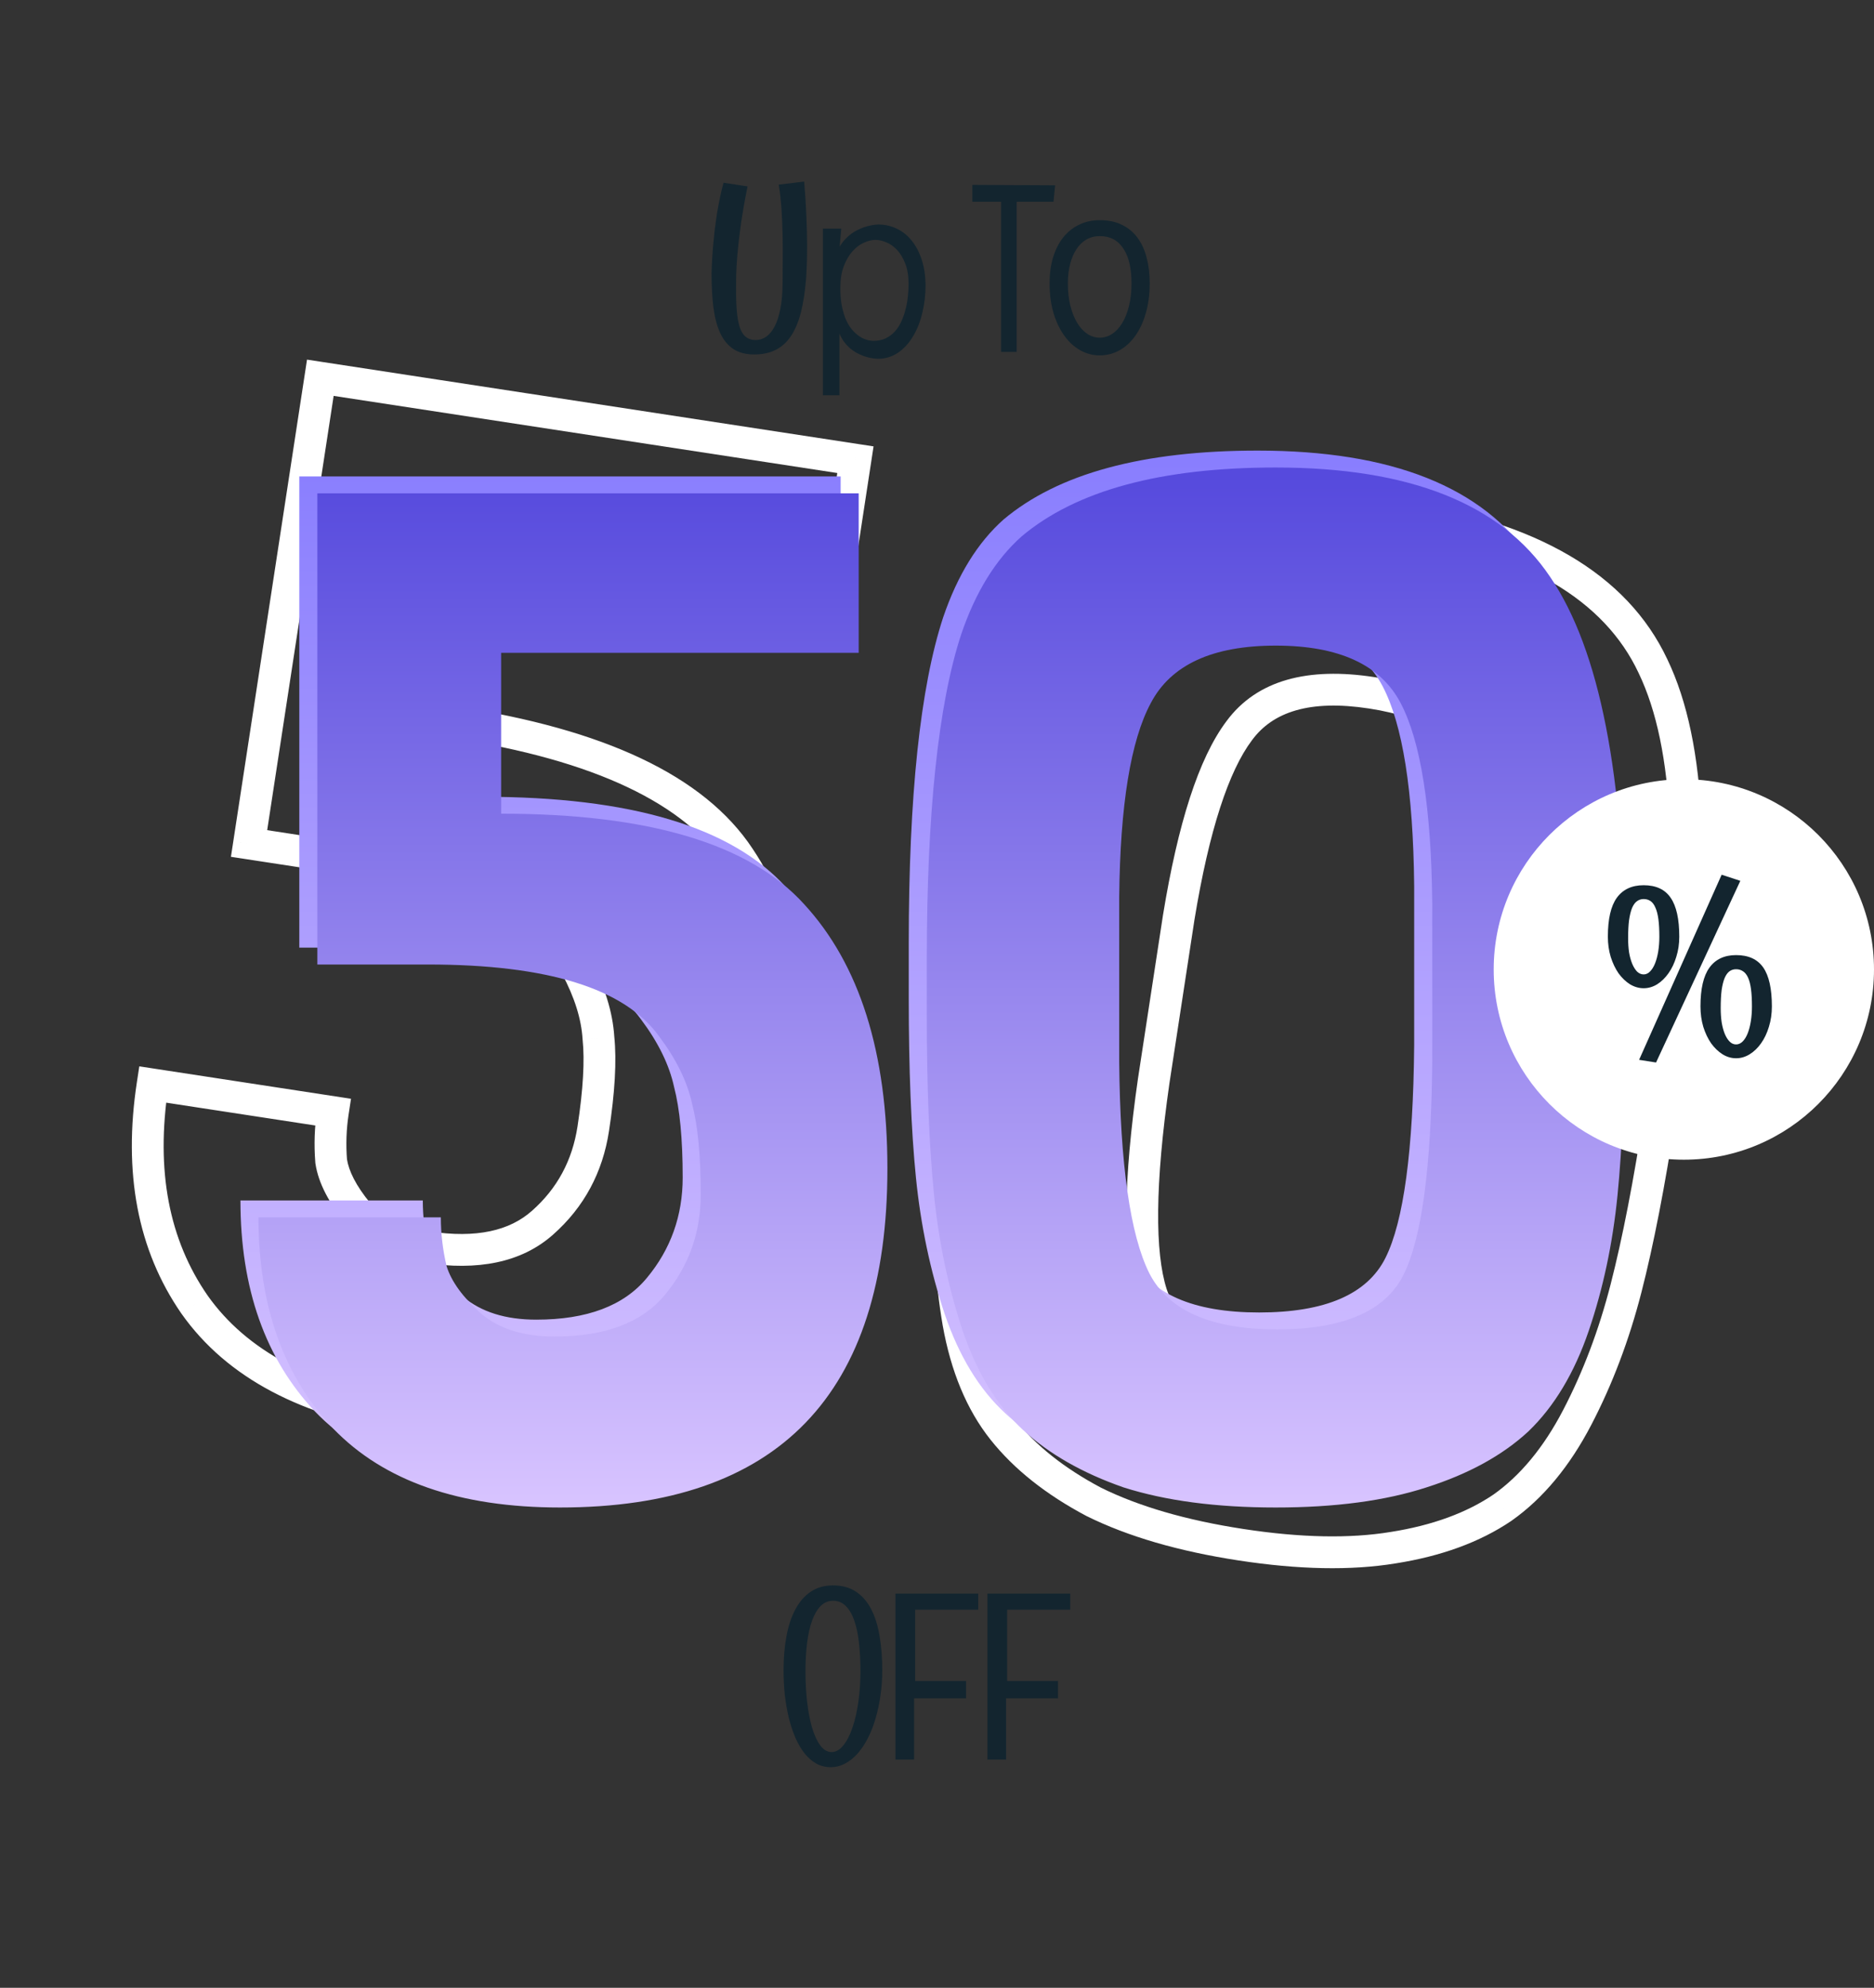 <svg xmlns="http://www.w3.org/2000/svg" width="398" height="422" viewBox="0 0 398 422" fill="none"><rect x="0" y="0" width="398" height="422" fill="#333333" stroke="none"/><mask id="path-1-outside-1_0_51" maskUnits="userSpaceOnUse" x="18.522" y="68.276" width="355.912" height="275.545" fill="black"><rect fill="white" x="18.522" y="68.276" width="355.912" height="275.545"></rect><path d="M68.032 80.194L181.676 97.592L176.553 131.052L101.494 119.561L96.325 153.322C127.273 158.06 147.506 167.636 157.022 182.051C166.74 196.496 169.737 215.876 166.014 240.193C158.754 287.619 132.214 307.825 86.394 300.811C65.294 297.58 50.264 289.623 41.305 276.94C32.547 264.287 29.583 248.717 32.414 230.228L70.697 236.089C70.174 239.506 70.053 242.983 70.334 246.523C70.846 249.892 72.75 253.577 76.045 257.578C79.371 261.378 84.25 263.77 90.68 264.755C101.331 266.385 109.514 264.656 115.23 259.566C121.177 254.307 124.766 247.658 125.996 239.619C127.227 231.581 127.593 225.158 127.095 220.351C126.798 215.575 125.21 210.499 122.331 205.122C116.635 193.967 101.226 186.466 76.106 182.62L52.895 179.067L68.032 80.194ZM354.455 224L352.563 236.359C350.287 251.23 347.877 263.613 345.334 273.507C342.791 283.401 339.335 292.539 334.967 300.919C330.599 309.3 325.302 315.688 319.076 320.082C312.881 324.275 305.147 327.102 295.874 328.562C286.802 330.052 276.036 329.844 263.576 327.936C251.117 326.029 240.681 322.991 232.269 318.824C224.09 314.487 217.671 309.391 213.015 303.536C208.358 297.682 205.199 290.102 203.538 280.798C201.908 271.294 201.36 261.44 201.894 251.239C202.427 241.037 203.848 228.4 206.155 213.328L207.909 201.873C212.647 170.925 218.55 148.485 225.619 134.553C229.987 126.172 235.253 119.986 241.418 115.993C254.349 108.101 272.873 106.001 296.988 109.693C325.123 114 343.145 124.574 351.056 141.417C359.168 158.289 360.301 185.817 354.455 224ZM310.74 239.52L315.862 206.06C318.707 186.134 318.635 171.828 315.645 163.144C312.655 154.459 304.529 149.102 291.266 147.071C278.002 145.041 268.645 147.722 263.194 155.114C257.774 162.305 253.487 175.532 250.332 194.793L245.025 229.459C241.934 250.993 241.783 266.086 244.572 274.74C247.391 283.193 255.734 288.481 269.6 290.604C283.466 292.727 292.893 290.262 297.881 283.21C302.868 276.158 307.154 261.595 310.74 239.52Z"></path></mask><path d="M68.032 80.194L68.543 76.855L65.204 76.343L64.693 79.683L68.032 80.194ZM181.676 97.592L185.015 98.103L185.526 94.764L182.187 94.253L181.676 97.592ZM176.553 131.052L176.042 134.391L179.381 134.903L179.892 131.563L176.553 131.052ZM101.494 119.561L102.005 116.222L98.666 115.71L98.155 119.05L101.494 119.561ZM96.325 153.322L92.986 152.811L92.475 156.151L95.814 156.662L96.325 153.322ZM157.022 182.051L154.203 183.912L154.211 183.924L154.219 183.936L157.022 182.051ZM41.305 276.94L38.527 278.863L38.536 278.876L38.546 278.889L41.305 276.94ZM32.414 230.228L32.925 226.889L29.586 226.378L29.075 229.717L32.414 230.228ZM70.697 236.089L74.036 236.6L74.547 233.261L71.208 232.75L70.697 236.089ZM70.334 246.523L66.966 246.79L66.975 246.911L66.994 247.031L70.334 246.523ZM76.045 257.578L73.438 259.726L73.47 259.765L73.503 259.803L76.045 257.578ZM115.23 259.566L112.992 257.036L112.983 257.043L115.23 259.566ZM127.095 220.351L123.723 220.561L123.728 220.631L123.735 220.7L127.095 220.351ZM122.331 205.122L119.322 206.659L119.337 206.688L119.353 206.717L122.331 205.122ZM52.895 179.067L49.556 178.555L49.045 181.895L52.384 182.406L52.895 179.067ZM67.521 83.533L181.164 100.931L182.187 94.253L68.543 76.855L67.521 83.533ZM178.336 97.081L173.214 130.541L179.892 131.563L185.015 98.103L178.336 97.081ZM177.064 127.713L102.005 116.222L100.983 122.9L176.042 134.391L177.064 127.713ZM98.155 119.05L92.986 152.811L99.665 153.834L104.833 120.072L98.155 119.05ZM95.814 156.662C126.527 161.364 145.508 170.742 154.203 183.912L159.841 180.189C149.503 164.531 128.02 154.757 96.837 149.983L95.814 156.662ZM154.219 183.936C163.299 197.433 166.322 215.857 162.675 239.681L169.354 240.704C173.152 215.895 170.18 195.558 159.825 180.165L154.219 183.936ZM162.675 239.681C159.119 262.908 150.936 278.851 138.617 288.229C126.323 297.589 109.271 300.895 86.906 297.471L85.883 304.15C109.337 307.741 128.464 304.451 142.71 293.605C156.932 282.777 165.649 264.904 169.354 240.704L162.675 239.681ZM86.906 297.471C66.363 294.326 52.319 286.678 44.064 274.991L38.546 278.889C48.208 292.568 64.225 300.834 85.883 304.15L86.906 297.471ZM44.083 275.017C35.918 263.221 33.024 248.569 35.753 230.74L29.075 229.717C26.143 248.864 29.177 265.354 38.527 278.863L44.083 275.017ZM31.903 233.568L70.186 239.429L71.208 232.75L32.925 226.889L31.903 233.568ZM67.358 235.578C66.794 239.259 66.665 242.998 66.966 246.79L73.701 246.256C73.441 242.969 73.554 239.752 74.036 236.6L67.358 235.578ZM66.994 247.031C67.634 251.238 69.941 255.481 73.438 259.726L78.653 255.43C75.559 251.674 74.058 248.546 73.674 246.015L66.994 247.031ZM73.503 259.803C77.49 264.357 83.183 267.024 90.169 268.094L91.192 261.415C85.317 260.516 81.253 258.398 78.587 255.353L73.503 259.803ZM90.169 268.094C101.391 269.812 110.739 268.089 117.476 262.089L112.983 257.043C108.29 261.223 101.272 262.958 91.192 261.415L90.169 268.094ZM117.468 262.097C124.022 256.3 127.989 248.929 129.336 240.13L122.657 239.108C121.543 246.386 118.331 252.313 112.992 257.036L117.468 262.097ZM129.336 240.13C130.585 231.973 130.996 225.225 130.455 220.003L123.735 220.7C124.19 225.091 123.869 231.189 122.657 239.108L129.336 240.13ZM130.467 220.142C130.132 214.767 128.356 209.219 125.309 203.528L119.353 206.717C122.063 211.779 123.463 216.384 123.723 220.561L130.467 220.142ZM125.34 203.586C122.054 197.152 116.106 192.048 107.981 188.092C99.862 184.14 89.368 181.233 76.617 179.281L75.595 185.96C87.965 187.853 97.734 190.619 105.024 194.167C112.307 197.713 116.911 201.937 119.322 206.659L125.34 203.586ZM76.617 179.281L53.406 175.727L52.384 182.406L75.595 185.96L76.617 179.281ZM56.234 179.578L71.371 80.705L64.693 79.683L49.556 178.555L56.234 179.578ZM334.967 300.919L337.963 302.481L337.963 302.481L334.967 300.919ZM319.076 320.082L320.969 322.88L320.997 322.861L321.024 322.842L319.076 320.082ZM295.874 328.562L295.348 325.225L295.337 325.226L295.326 325.228L295.874 328.562ZM232.269 318.824L230.687 321.809L230.728 321.831L230.77 321.851L232.269 318.824ZM213.015 303.536L210.371 305.639L213.015 303.536ZM203.538 280.798L200.209 281.369L200.211 281.381L200.213 281.392L203.538 280.798ZM225.619 134.553L222.623 132.992L222.615 133.008L222.606 133.025L225.619 134.553ZM241.418 115.993L239.658 113.11L239.619 113.133L239.581 113.158L241.418 115.993ZM351.056 141.417L347.998 142.853L348.005 142.867L348.011 142.88L351.056 141.417ZM310.74 239.52L314.074 240.061L314.077 240.046L314.079 240.031L310.74 239.52ZM315.862 206.06L319.201 206.571L319.204 206.554L319.206 206.537L315.862 206.06ZM315.645 163.144L312.451 164.244L312.451 164.244L315.645 163.144ZM263.194 155.114L265.892 157.147L265.903 157.133L265.913 157.119L263.194 155.114ZM250.332 194.793L246.999 194.247L246.996 194.265L246.993 194.282L250.332 194.793ZM245.025 229.459L241.686 228.948L241.683 228.964L241.681 228.979L245.025 229.459ZM244.572 274.74L241.356 275.776L241.361 275.793L241.367 275.809L244.572 274.74ZM297.881 283.21L295.122 281.259L295.122 281.259L297.881 283.21ZM351.116 223.489L349.224 235.848L355.903 236.87L357.795 224.511L351.116 223.489ZM349.224 235.848C346.957 250.654 344.567 262.918 342.062 272.666L348.606 274.348C351.186 264.307 353.616 251.806 355.903 236.87L349.224 235.848ZM342.062 272.666C339.578 282.33 336.211 291.224 331.971 299.358L337.963 302.481C342.459 293.854 346.003 284.472 348.606 274.348L342.062 272.666ZM331.971 299.358C327.793 307.374 322.821 313.304 317.128 317.322L321.024 322.842C327.783 318.072 333.404 311.226 337.963 302.481L331.971 299.358ZM317.182 317.284C311.489 321.138 304.252 323.823 295.348 325.225L296.399 331.899C306.041 330.381 314.273 327.413 320.969 322.88L317.182 317.284ZM295.326 325.228C286.707 326.644 276.317 326.469 264.087 324.597L263.065 331.276C275.755 333.218 286.896 333.46 296.421 331.895L295.326 325.228ZM264.087 324.597C251.862 322.725 241.783 319.767 233.769 315.797L230.77 321.851C239.579 326.216 250.372 329.332 263.065 331.276L264.087 324.597ZM233.852 315.84C225.988 311.67 219.966 306.849 215.658 301.433L210.371 305.639C215.377 311.933 222.191 317.304 230.687 321.809L233.852 315.84ZM215.658 301.433C211.431 296.118 208.452 289.099 206.864 280.205L200.213 281.392C201.946 291.105 205.285 299.245 210.371 305.639L215.658 301.433ZM206.868 280.227C205.283 270.984 204.746 261.382 205.267 251.415L198.52 251.062C197.974 261.499 198.534 271.604 200.209 281.369L206.868 280.227ZM205.267 251.415C205.793 241.365 207.197 228.848 209.494 213.839L202.816 212.816C200.499 227.951 199.061 240.708 198.52 251.062L205.267 251.415ZM209.494 213.839L211.248 202.384L204.569 201.362L202.816 212.816L209.494 213.839ZM211.248 202.384C215.975 171.509 221.817 149.513 228.632 136.082L222.606 133.025C215.283 147.457 209.318 170.341 204.569 201.362L211.248 202.384ZM228.615 136.115C232.789 128.106 237.701 122.425 243.254 118.829L239.581 113.158C232.806 117.546 227.186 124.238 222.623 132.992L228.615 136.115ZM243.178 118.877C255.122 111.587 272.699 109.392 296.477 113.032L297.499 106.353C273.047 102.61 253.576 104.615 239.658 113.11L243.178 118.877ZM296.477 113.032C324.117 117.263 340.782 127.489 347.998 142.853L354.114 139.98C345.509 121.66 326.128 110.736 297.499 106.353L296.477 113.032ZM348.011 142.88C355.648 158.764 356.948 185.395 351.116 223.489L357.795 224.511C363.654 186.239 362.688 157.814 354.101 139.953L348.011 142.88ZM314.079 240.031L319.201 206.571L312.523 205.548L307.4 239.008L314.079 240.031ZM319.206 206.537C322.057 186.569 322.113 171.555 318.839 162.044L312.451 164.244C315.156 172.102 315.357 185.698 312.518 205.582L319.206 206.537ZM318.839 162.044C315.266 151.665 305.641 145.855 291.777 143.732L290.754 150.411C303.417 152.349 310.045 157.254 312.451 164.244L318.839 162.044ZM291.777 143.732C277.912 141.609 266.99 144.274 260.475 153.109L265.913 157.119C270.3 151.169 278.092 148.472 290.754 150.411L291.777 143.732ZM260.496 153.081C254.541 160.983 250.161 174.937 246.999 194.247L253.666 195.339C256.813 176.127 261.008 163.628 265.892 157.147L260.496 153.081ZM246.993 194.282L241.686 228.948L248.365 229.97L253.672 195.305L246.993 194.282ZM241.681 228.979C238.592 250.501 238.303 266.303 241.356 275.776L247.787 273.704C245.263 265.87 245.276 251.485 248.369 229.939L241.681 228.979ZM241.367 275.809C244.788 286.065 254.753 291.748 269.089 293.943L270.111 287.264C256.715 285.213 249.994 280.321 247.776 273.671L241.367 275.809ZM269.089 293.943C283.369 296.129 294.521 293.812 300.639 285.161L295.122 281.259C291.266 286.712 283.564 289.324 270.111 287.264L269.089 293.943ZM300.639 285.161C303.451 281.185 305.895 275.363 308.077 267.952C310.273 260.488 312.268 251.179 314.074 240.061L307.405 238.978C305.625 249.935 303.685 258.945 301.595 266.045C299.49 273.197 297.298 278.183 295.122 281.259L300.639 285.161Z" fill="white" mask="url(#path-1-outside-1_0_51)"></path><path d="M63.567 101.147H178.535V134.997H102.601V169.152C133.91 169.152 155.358 175.556 166.946 188.364C178.738 201.172 184.634 219.876 184.634 244.475C184.634 292.455 161.457 316.444 115.104 316.444C93.757 316.444 77.697 310.853 66.921 299.672C56.35 288.49 51.064 273.547 51.064 254.844H89.793C89.793 258.3 90.2 261.756 91.013 265.212C92.029 268.465 94.469 271.819 98.332 275.276C102.194 278.528 107.379 280.155 113.884 280.155C124.659 280.155 132.487 277.207 137.366 271.311C142.448 265.212 144.99 258.097 144.99 249.964C144.99 241.832 144.38 235.428 143.16 230.752C142.143 226.076 139.805 221.299 136.146 216.42C128.827 206.254 112.461 201.172 87.049 201.172H63.567V101.147ZM341.207 199.952V212.455C341.207 227.499 340.699 240.104 339.682 250.269C338.666 260.434 336.633 269.99 333.583 278.935C330.534 287.88 326.264 294.996 320.775 300.282C315.286 305.364 308.069 309.329 299.123 312.175C290.381 315.021 279.708 316.444 267.103 316.444C254.499 316.444 243.724 315.021 234.778 312.175C226.036 309.125 218.921 305.059 213.431 299.977C207.942 294.894 203.673 287.88 200.623 278.935C197.574 269.786 195.541 260.13 194.524 249.964C193.508 239.799 193 227.093 193 211.845V200.257C193 168.948 195.439 145.874 200.318 131.032C203.368 122.087 207.637 115.175 213.126 110.296C224.715 100.537 242.707 95.658 267.103 95.658C295.566 95.658 314.981 103.383 325.349 118.834C335.921 134.285 341.207 161.325 341.207 199.952ZM300.343 221.909V188.059C300.14 167.932 297.904 153.802 293.634 145.67C289.365 137.538 280.521 133.472 267.103 133.472C253.685 133.472 244.842 137.538 240.572 145.67C236.303 153.599 234.067 167.322 233.863 186.839V221.909C234.067 243.662 236.201 258.605 240.267 266.737C244.333 274.666 253.38 278.63 267.408 278.63C281.436 278.63 290.381 274.767 294.244 267.042C298.107 259.316 300.14 244.272 300.343 221.909Z" fill="url(#paint0_linear_0_51)"></path><path d="M67.4 104.735H182.368V138.585H106.435V172.74C137.743 172.74 159.192 179.144 170.78 191.952C182.571 204.76 188.467 223.464 188.467 248.064C188.467 296.043 165.291 320.033 118.938 320.033C97.591 320.033 81.53 314.442 70.755 303.26C60.183 292.079 54.897 277.136 54.897 258.432H93.626C93.626 261.888 94.033 265.344 94.846 268.8C95.863 272.053 98.302 275.408 102.165 278.864C106.028 282.117 111.212 283.743 117.718 283.743C128.493 283.743 136.32 280.795 141.199 274.9C146.282 268.8 148.823 261.685 148.823 253.553C148.823 245.421 148.213 239.017 146.993 234.341C145.977 229.665 143.639 224.887 139.979 220.008C132.661 209.843 116.295 204.76 90.882 204.76H67.4V104.735ZM345.041 203.54V216.043C345.041 231.088 344.532 243.693 343.516 253.858C342.499 264.023 340.466 273.578 337.417 282.523C334.367 291.469 330.098 298.584 324.609 303.87C319.119 308.953 311.902 312.917 302.957 315.763C294.215 318.61 283.542 320.033 270.937 320.033C258.332 320.033 247.557 318.61 238.612 315.763C229.87 312.714 222.754 308.648 217.265 303.565C211.776 298.483 207.506 291.469 204.457 282.523C201.407 273.375 199.374 263.718 198.358 253.553C197.341 243.388 196.833 230.681 196.833 215.434V203.845C196.833 172.537 199.273 149.462 204.152 134.621C207.201 125.675 211.471 118.763 216.96 113.884C228.548 104.125 246.541 99.246 270.937 99.246C299.399 99.246 318.815 106.972 329.183 122.423C339.755 137.874 345.041 164.913 345.041 203.54ZM304.177 225.497V191.647C303.973 171.52 301.737 157.391 297.468 149.259C293.198 141.126 284.355 137.06 270.937 137.06C257.519 137.06 248.675 141.126 244.406 149.259C240.136 157.187 237.9 170.91 237.697 190.427V225.497C237.9 247.25 240.035 262.193 244.101 270.325C248.167 278.254 257.214 282.218 271.242 282.218C285.27 282.218 294.215 278.356 298.078 270.63C301.94 262.905 303.973 247.86 304.177 225.497Z" fill="url(#paint1_linear_0_51)"></path><path d="M171.214 58.941C170.998 61.747 170.633 64.178 170.118 66.237C169.604 68.278 168.898 69.971 168.002 71.316C167.122 72.644 166.035 73.632 164.74 74.279C163.462 74.926 161.943 75.25 160.184 75.25C158.391 75.25 156.905 74.86 155.727 74.08C154.565 73.299 153.644 72.179 152.963 70.718C152.283 69.241 151.801 67.44 151.519 65.315C151.253 63.191 151.121 60.776 151.121 58.07C151.17 56.028 151.295 53.912 151.494 51.721C151.577 50.791 151.677 49.804 151.793 48.758C151.926 47.696 152.075 46.617 152.241 45.521C152.424 44.409 152.631 43.288 152.864 42.16C153.096 41.014 153.362 39.894 153.66 38.798L158.765 39.57C158.15 42.608 157.677 45.314 157.345 47.687C157.013 50.044 156.773 52.119 156.623 53.912C156.474 55.688 156.383 57.207 156.349 58.468C156.333 59.713 156.324 60.751 156.324 61.581C156.324 63.606 156.399 65.299 156.549 66.66C156.698 68.004 156.939 69.092 157.271 69.922C157.619 70.735 158.059 71.316 158.59 71.665C159.121 72.013 159.76 72.187 160.507 72.187C161.271 72.187 161.993 71.963 162.674 71.515C163.371 71.05 163.977 70.328 164.491 69.349C165.022 68.37 165.437 67.1 165.736 65.54C166.051 63.979 166.209 62.087 166.209 59.863C166.209 58.419 166.217 56.858 166.234 55.182C166.251 53.489 166.242 51.754 166.209 49.978C166.176 48.185 166.101 46.376 165.985 44.55C165.869 42.724 165.67 40.94 165.388 39.197L170.79 38.55C171.023 41.272 171.181 43.77 171.264 46.044C171.363 48.318 171.413 50.335 171.413 52.094C171.413 53.19 171.405 54.161 171.388 55.007C171.371 55.837 171.347 56.543 171.313 57.124C171.28 57.804 171.247 58.41 171.214 58.941ZM196.574 60.46C196.574 62.535 196.342 64.527 195.877 66.436C195.429 68.328 194.765 69.996 193.885 71.44C193.022 72.885 191.96 74.038 190.698 74.901C189.437 75.748 188.001 76.171 186.391 76.171C185.295 76.121 184.233 75.897 183.204 75.499C182.772 75.333 182.324 75.125 181.859 74.876C181.411 74.611 180.963 74.295 180.515 73.93C180.083 73.549 179.677 73.109 179.295 72.611C178.913 72.096 178.573 71.499 178.274 70.818V83.915H174.763V48.534H178.672L178.324 52.368C178.672 51.787 179.054 51.273 179.469 50.825C179.884 50.376 180.316 49.986 180.764 49.654C181.212 49.322 181.66 49.048 182.108 48.833C182.573 48.6 183.021 48.409 183.453 48.26C184.449 47.911 185.461 47.712 186.49 47.662C187.935 47.662 189.263 47.961 190.474 48.559C191.703 49.14 192.757 49.986 193.636 51.098C194.533 52.211 195.238 53.555 195.753 55.132C196.267 56.709 196.541 58.485 196.574 60.46ZM185.519 72.362C186.515 72.362 187.387 72.179 188.134 71.814C188.897 71.432 189.553 70.934 190.101 70.32C190.649 69.689 191.105 68.967 191.47 68.154C191.835 67.341 192.126 66.486 192.342 65.589C192.574 64.693 192.732 63.797 192.815 62.9C192.914 61.987 192.964 61.124 192.964 60.311C192.964 58.601 192.732 57.157 192.267 55.978C191.802 54.783 191.221 53.812 190.524 53.065C189.827 52.318 189.063 51.779 188.233 51.447C187.42 51.098 186.648 50.924 185.918 50.924C185.171 50.924 184.358 51.123 183.478 51.522C182.615 51.903 181.81 52.509 181.063 53.339C180.316 54.169 179.693 55.231 179.195 56.526C178.714 57.804 178.473 59.34 178.473 61.132C178.473 62.593 178.581 63.88 178.797 64.992C179.029 66.104 179.328 67.083 179.693 67.93C180.075 68.76 180.507 69.457 180.988 70.021C181.486 70.586 181.992 71.042 182.507 71.391C183.038 71.739 183.561 71.988 184.075 72.138C184.59 72.287 185.071 72.362 185.519 72.362ZM224.09 39.346L223.742 42.832H215.923V74.702H212.612V42.832H206.512V39.247L224.09 39.346ZM244.172 60.112C244.172 62.502 243.89 64.643 243.326 66.535C242.778 68.428 242.023 70.038 241.06 71.366C240.114 72.677 238.993 73.69 237.699 74.403C236.404 75.1 235.026 75.449 233.566 75.449C232.088 75.449 230.702 75.084 229.408 74.353C228.113 73.623 226.984 72.586 226.021 71.241C225.059 69.897 224.295 68.287 223.731 66.411C223.183 64.519 222.909 62.419 222.909 60.112C222.909 58.136 223.15 56.335 223.631 54.709C224.129 53.065 224.834 51.654 225.747 50.476C226.677 49.297 227.797 48.384 229.109 47.737C230.437 47.073 231.922 46.741 233.566 46.741C235.391 46.741 236.968 47.073 238.296 47.737C239.624 48.384 240.72 49.297 241.583 50.476C242.463 51.654 243.11 53.065 243.525 54.709C243.957 56.335 244.172 58.136 244.172 60.112ZM240.313 60.161C240.313 58.667 240.18 57.306 239.915 56.078C239.649 54.85 239.234 53.796 238.67 52.916C238.122 52.02 237.425 51.331 236.578 50.849C235.732 50.368 234.727 50.127 233.566 50.127C232.52 50.127 231.574 50.368 230.727 50.849C229.897 51.331 229.192 52.02 228.611 52.916C228.03 53.796 227.582 54.85 227.266 56.078C226.951 57.306 226.793 58.667 226.793 60.161C226.793 61.904 226.967 63.481 227.316 64.892C227.681 66.303 228.163 67.515 228.76 68.527C229.374 69.54 230.088 70.32 230.901 70.868C231.731 71.415 232.619 71.689 233.566 71.689C234.495 71.689 235.367 71.424 236.18 70.893C237.01 70.362 237.724 69.598 238.321 68.602C238.935 67.606 239.417 66.403 239.765 64.992C240.13 63.564 240.313 61.954 240.313 60.161Z" fill="#13252F"></path><path d="M187.376 354.622C187.376 356.415 187.251 358.166 187.002 359.876C186.77 361.569 186.43 363.179 185.981 364.706C185.55 366.233 185.01 367.636 184.363 368.914C183.716 370.192 182.985 371.296 182.172 372.225C181.375 373.138 180.487 373.852 179.508 374.367C178.545 374.898 177.516 375.163 176.42 375.163C175.308 375.163 174.287 374.906 173.358 374.392C172.445 373.877 171.615 373.155 170.868 372.225C170.138 371.296 169.49 370.192 168.926 368.914C168.378 367.636 167.913 366.233 167.532 364.706C167.166 363.179 166.884 361.569 166.685 359.876C166.503 358.166 166.411 356.415 166.411 354.622C166.411 351.966 166.619 349.535 167.034 347.327C167.449 345.103 168.088 343.194 168.951 341.6C169.814 340.007 170.901 338.77 172.213 337.89C173.541 337.011 175.109 336.571 176.918 336.571C178.827 336.571 180.446 337.011 181.774 337.89C183.102 338.77 184.18 340.007 185.01 341.6C185.84 343.194 186.438 345.103 186.803 347.327C187.185 349.535 187.376 351.966 187.376 354.622ZM182.745 354.821C182.745 352.614 182.637 350.589 182.421 348.746C182.222 346.904 181.89 345.327 181.425 344.015C180.96 342.687 180.354 341.658 179.607 340.928C178.877 340.198 177.981 339.832 176.918 339.832C175.922 339.832 175.051 340.198 174.304 340.928C173.574 341.658 172.968 342.687 172.486 344.015C172.005 345.327 171.648 346.904 171.416 348.746C171.183 350.589 171.067 352.614 171.067 354.821C171.067 357.062 171.183 359.212 171.416 361.27C171.648 363.328 171.997 365.154 172.462 366.748C172.926 368.325 173.507 369.586 174.204 370.532C174.902 371.478 175.707 371.951 176.62 371.951C177.533 371.951 178.363 371.478 179.109 370.532C179.873 369.586 180.52 368.325 181.052 366.748C181.599 365.154 182.014 363.328 182.296 361.27C182.595 359.212 182.745 357.062 182.745 354.821ZM207.757 338.314V341.725H194.361V356.863H205.167V360.548H194.137V373.545H190.178V338.314H207.757ZM227.291 338.314V341.725H213.896V356.863H224.702V360.548H213.672V373.545H209.713V338.314H227.291Z" fill="#13252F"></path><circle cx="357.616" cy="205.812" r="40.384" fill="white"></circle><path d="M356.645 198.862C356.645 200.373 356.434 201.795 356.012 203.128C355.612 204.462 355.056 205.628 354.345 206.628C353.656 207.606 352.856 208.384 351.945 208.961C351.034 209.517 350.079 209.795 349.079 209.795C348.079 209.795 347.112 209.517 346.179 208.961C345.268 208.384 344.457 207.606 343.745 206.628C343.057 205.628 342.501 204.462 342.079 203.128C341.679 201.795 341.479 200.373 341.479 198.862C341.479 195.106 342.112 192.351 343.379 190.595C344.668 188.818 346.568 187.929 349.079 187.929C351.701 187.929 353.612 188.818 354.812 190.595C356.034 192.351 356.645 195.106 356.645 198.862ZM352.412 198.862C352.412 197.395 352.345 196.162 352.212 195.162C352.078 194.14 351.867 193.318 351.578 192.695C351.312 192.051 350.967 191.584 350.545 191.295C350.123 191.007 349.634 190.862 349.079 190.862C348.545 190.862 348.067 191.018 347.645 191.329C347.245 191.618 346.901 192.095 346.612 192.762C346.345 193.429 346.134 194.295 345.979 195.362C345.845 196.406 345.779 197.684 345.779 199.195C345.779 200.239 345.845 201.228 345.979 202.162C346.134 203.073 346.356 203.884 346.645 204.595C346.934 205.284 347.279 205.839 347.679 206.261C348.101 206.661 348.567 206.861 349.079 206.861C349.59 206.861 350.045 206.65 350.445 206.228C350.867 205.806 351.223 205.228 351.512 204.495C351.801 203.762 352.023 202.917 352.178 201.962C352.334 200.984 352.412 199.951 352.412 198.862ZM376.311 213.661C376.311 215.194 376.1 216.639 375.677 217.994C375.277 219.328 374.722 220.494 374.011 221.494C373.322 222.472 372.511 223.25 371.578 223.827C370.666 224.383 369.711 224.661 368.711 224.661C367.711 224.661 366.756 224.383 365.844 223.827C364.933 223.25 364.122 222.472 363.411 221.494C362.722 220.494 362.167 219.328 361.745 217.994C361.345 216.639 361.145 215.194 361.145 213.661C361.145 209.928 361.778 207.184 363.045 205.428C364.333 203.65 366.222 202.762 368.711 202.762C371.333 202.762 373.255 203.639 374.477 205.395C375.7 207.15 376.311 209.906 376.311 213.661ZM372.078 213.661C372.078 212.217 372.011 210.995 371.878 209.995C371.744 208.972 371.533 208.15 371.244 207.528C370.955 206.906 370.6 206.461 370.178 206.195C369.755 205.906 369.267 205.761 368.711 205.761C368.178 205.761 367.711 205.906 367.311 206.195C366.911 206.484 366.567 206.961 366.278 207.628C366.011 208.272 365.8 209.117 365.644 210.161C365.511 211.206 365.444 212.494 365.444 214.028C365.444 215.094 365.511 216.094 365.644 217.028C365.8 217.961 366.022 218.783 366.311 219.494C366.6 220.183 366.944 220.727 367.344 221.127C367.744 221.527 368.2 221.727 368.711 221.727C369.222 221.727 369.689 221.516 370.111 221.094C370.533 220.672 370.889 220.094 371.178 219.361C371.466 218.628 371.689 217.772 371.844 216.794C372 215.817 372.078 214.772 372.078 213.661ZM351.712 225.561L348.112 224.994L365.644 185.696L369.611 186.996L351.712 225.561Z" fill="#13252F"></path><defs><linearGradient id="paint0_linear_0_51" x1="196.956" y1="97.615" x2="196.956" y2="314.615" gradientUnits="userSpaceOnUse"><stop stop-color="#897EFE"></stop><stop offset="1" stop-color="#D7C3FF"></stop></linearGradient><linearGradient id="paint1_linear_0_51" x1="200.79" y1="101.203" x2="200.79" y2="318.203" gradientUnits="userSpaceOnUse"><stop stop-color="#564ADD"></stop><stop offset="1" stop-color="#D7C3FF"></stop></linearGradient></defs></svg>